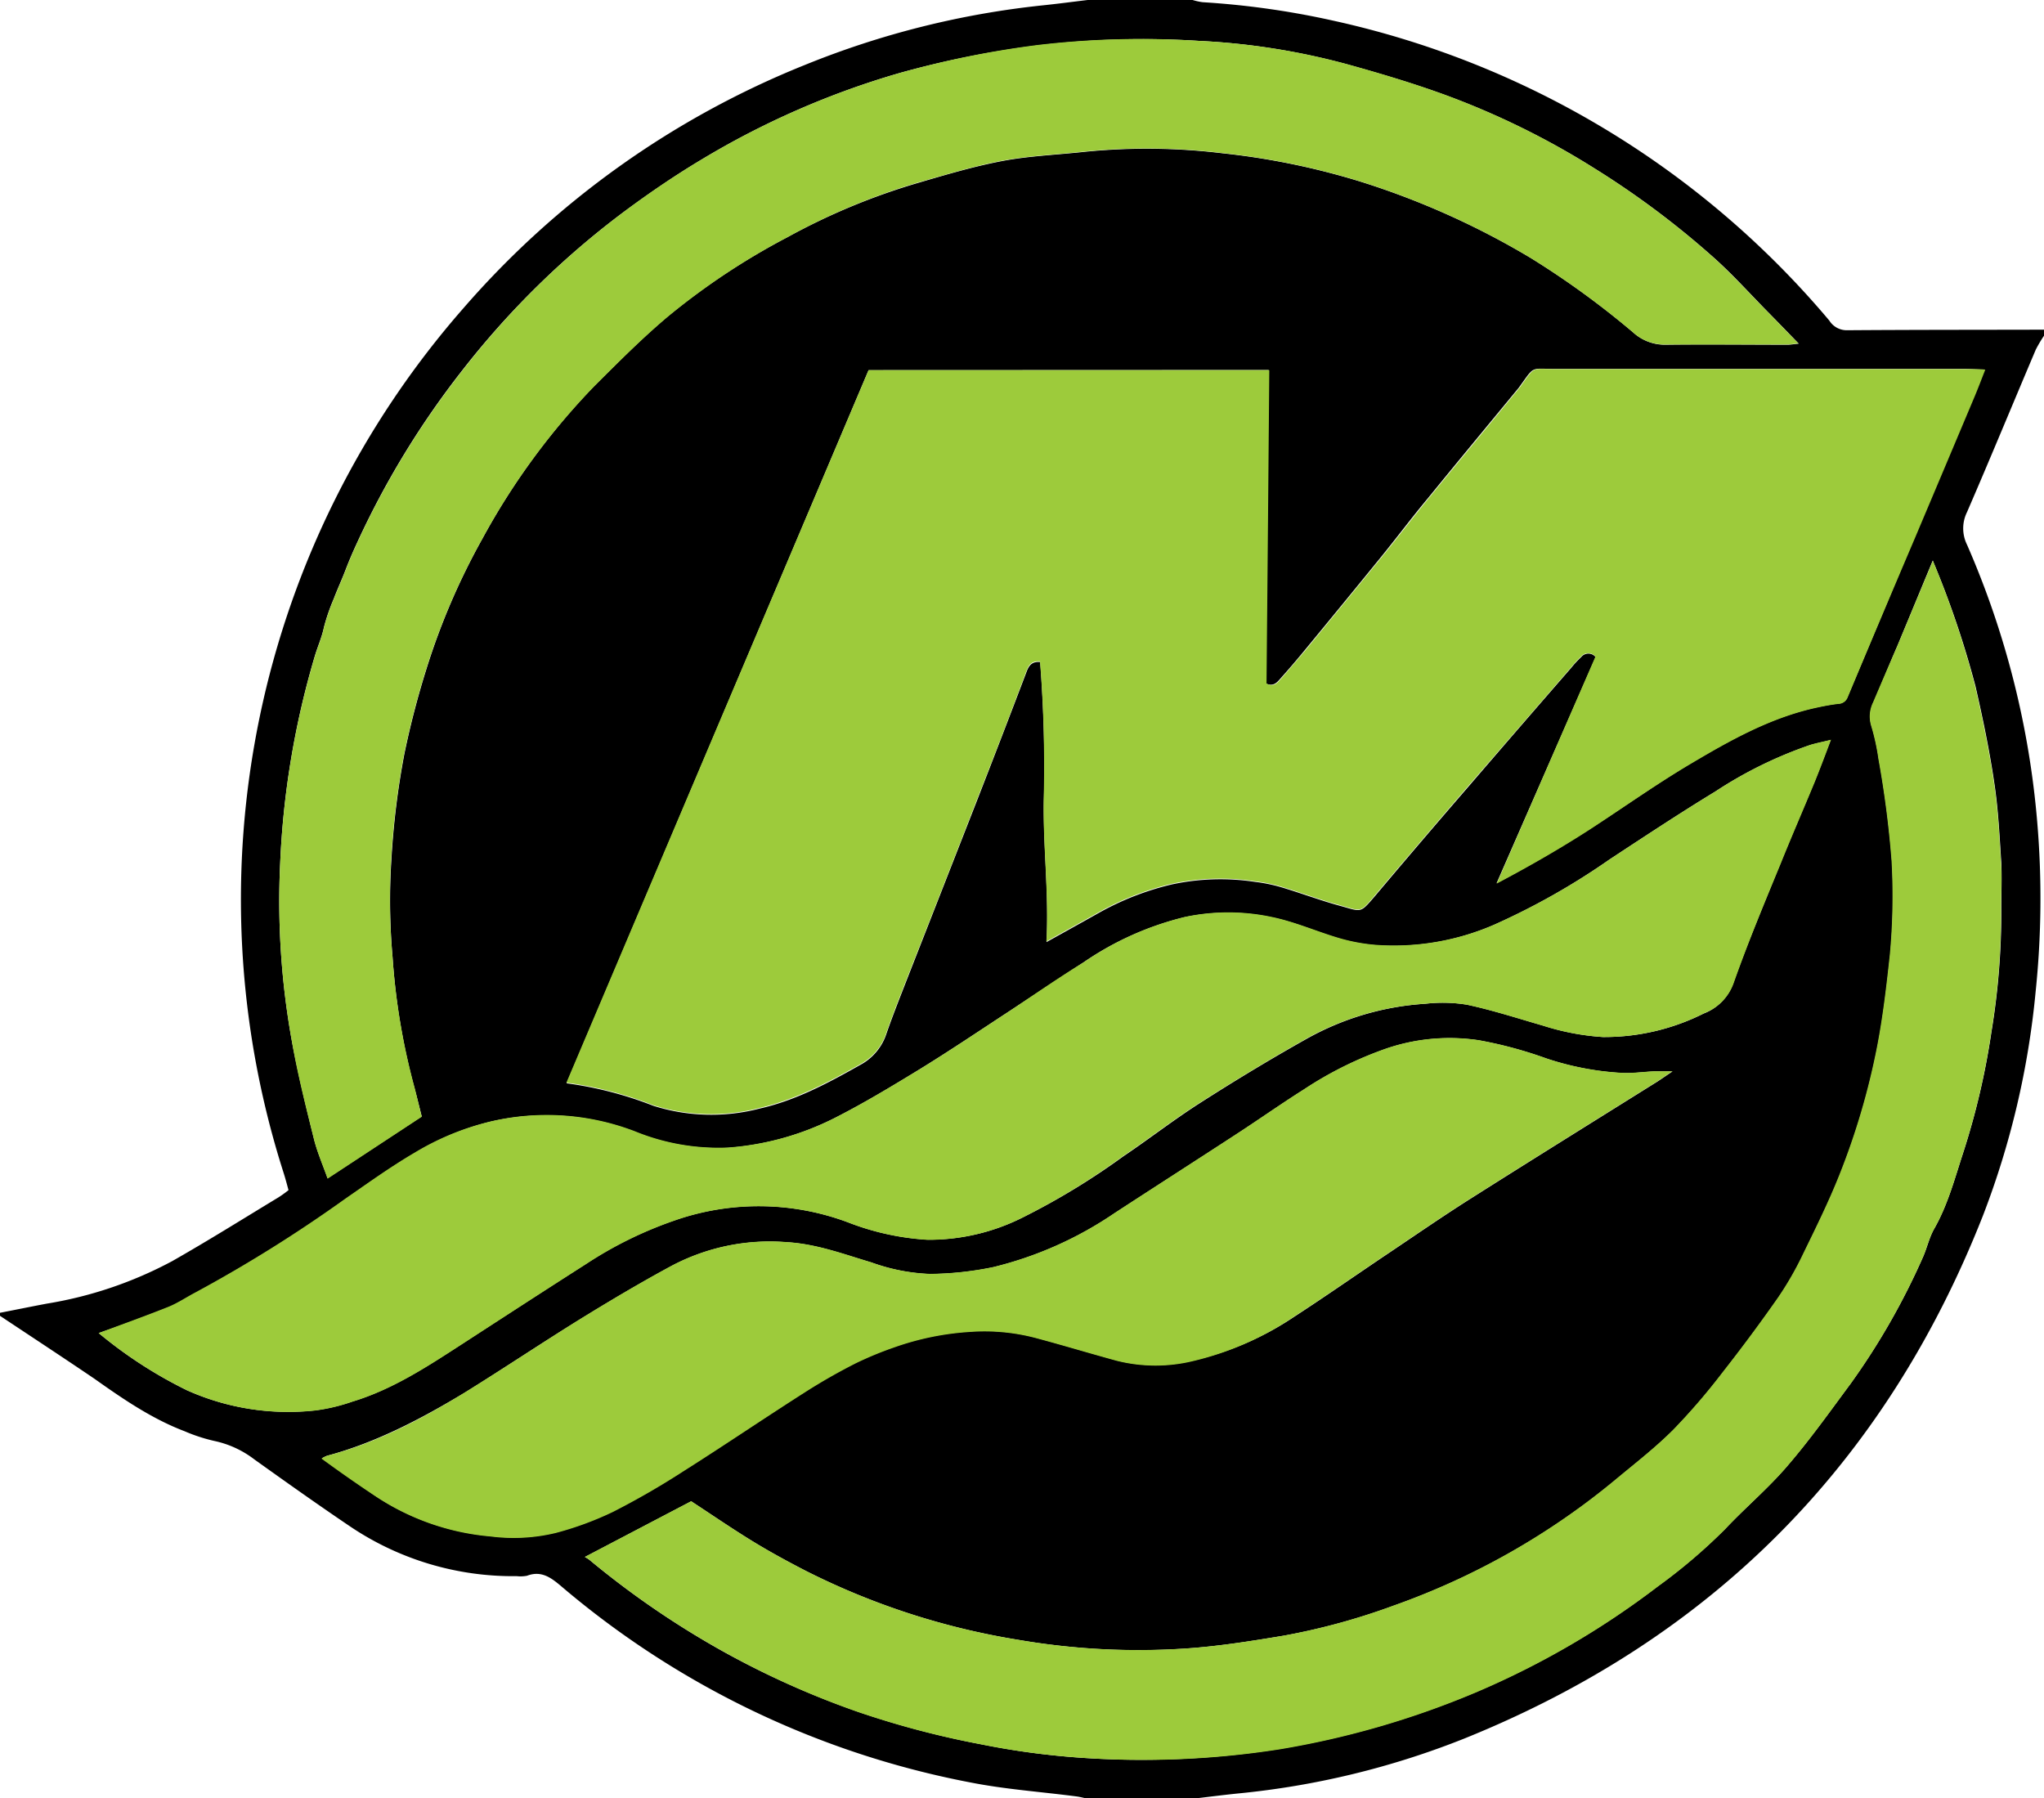<svg xmlns="http://www.w3.org/2000/svg" viewBox="0 0 249.94 219.89"><g id="Layer_2" data-name="Layer 2"><g id="Layer_1-2" data-name="Layer 1"><path d="M133,0h12.83a7.74,7.74,0,0,0,1.23.27A101.59,101.59,0,0,1,163,2.52,110.16,110.16,0,0,1,223.69,39.2a2.51,2.51,0,0,0,2.1,1.18c8.05-.06,16.1-.05,24.15-.07v.74a16.65,16.65,0,0,0-1,1.69c-2.81,6.62-5.55,13.27-8.41,19.87a4.49,4.49,0,0,0,0,4,106.77,106.77,0,0,1,8.58,33.88,110.67,110.67,0,0,1-.2,20.83,102.81,102.81,0,0,1-6.44,27.33q-17.94,45.57-63.42,63.93a101.06,101.06,0,0,1-27.63,6.71c-1.87.19-3.73.43-5.6.65H133c-.46-.1-.92-.23-1.4-.29-4.29-.56-8.63-.86-12.86-1.69A108.63,108.63,0,0,1,68.68,194c-1.26-1.07-2.46-2-4.23-1.33a4.11,4.11,0,0,1-1.27.05,35.62,35.62,0,0,1-20.52-6.18c-3.89-2.63-7.72-5.35-11.54-8.08a12.2,12.2,0,0,0-4.91-2.27A20.65,20.65,0,0,1,22.57,175c-4-1.52-7.54-3.95-11-6.4C7.74,166,3.85,163.45,0,160.89v-.37c1.91-.37,3.81-.76,5.72-1.12a49.11,49.11,0,0,0,15.34-5.2c4.4-2.5,8.69-5.19,13-7.8a13.59,13.59,0,0,0,1.22-.88c-.21-.76-.39-1.46-.61-2.14a109.66,109.66,0,0,1,22-105.7A109.08,109.08,0,0,1,98.45,7.93a106.73,106.73,0,0,1,29-7.27C129.3.47,131.17.22,133,0ZM106.21,45.26l-36.93,87.2a45.41,45.41,0,0,1,10.61,2.75,23.49,23.49,0,0,0,13,.34c4.44-1,8.41-3.14,12.34-5.36a6.65,6.65,0,0,0,3.17-3.82c.8-2.3,1.71-4.57,2.59-6.84q4.2-10.71,8.39-21.42,3.12-8,6.16-16c.29-.76.67-1.25,1.65-1.16a163.73,163.73,0,0,1,.45,17c-.09,5.72.65,11.41.33,17.24,2.26-1.26,4.38-2.43,6.49-3.62a34.27,34.27,0,0,1,8.84-3.43,28.19,28.19,0,0,1,10.16-.31,19.41,19.41,0,0,1,3.19.65c2.39.71,4.73,1.6,7.14,2.26,2.74.75,2.48,1,4.34-1.17q5.71-6.78,11.52-13.49,6.21-7.22,12.45-14.39a13.32,13.32,0,0,1,1.25-1.35,1.13,1.13,0,0,1,1.76,0L183,108c4.23-2.22,8.27-4.59,12.19-7.14s7.65-5.2,11.63-7.56c4.77-2.83,9.61-5.53,15.09-6.76.95-.21,1.9-.39,2.86-.51a1.23,1.23,0,0,0,1.13-.77q4.1-9.75,8.18-19.49,3.65-8.67,7.31-17.33c.42-1,.8-2,1.29-3.26-1,0-1.71-.07-2.42-.07h-50c-3.18,0-2.55-.46-4.48,2.21-.14.2-.31.38-.46.57-3.57,4.33-7.14,8.64-10.69,13-2,2.4-3.85,4.87-5.8,7.27q-4.62,5.68-9.27,11.32-1.45,1.77-3,3.5c-.42.49-.88,1-1.77.59.12-12.75.23-25.48.34-38.33ZM12.07,163a54.13,54.13,0,0,0,10.81,7,30.24,30.24,0,0,0,15.73,2.44,22.45,22.45,0,0,0,4.46-1.07c4.83-1.46,9-4.18,13.19-6.89,5.12-3.32,10.24-6.65,15.38-9.93a48.24,48.24,0,0,1,10.78-5.31,31.19,31.19,0,0,1,21.24.2,32,32,0,0,0,9.74,2.14A25.49,25.49,0,0,0,125,148.89a86.53,86.53,0,0,0,12.33-7.48c3.18-2.14,6.22-4.51,9.45-6.57,4.25-2.72,8.58-5.34,13-7.82a34.06,34.06,0,0,1,14.54-4.29,18.42,18.42,0,0,1,5.09.12c3.14.67,6.21,1.67,9.3,2.56A30.43,30.43,0,0,0,196,126.8a27.09,27.09,0,0,0,12.34-2.88,6.13,6.13,0,0,0,3.62-3.74c1.74-4.91,3.77-9.72,5.73-14.55,1.34-3.33,2.78-6.63,4.15-9.95.66-1.61,1.26-3.24,2-5.19-1,.25-1.79.4-2.52.62a51.23,51.23,0,0,0-11.58,5.68c-4.37,2.66-8.63,5.48-12.91,8.29a85.72,85.72,0,0,1-14.13,8,30.84,30.84,0,0,1-14.64,2.48,22.52,22.52,0,0,1-4.46-.85c-2.72-.81-5.31-2-8.13-2.55a25.53,25.53,0,0,0-10.66,0,37.41,37.41,0,0,0-12.34,5.53c-3.08,2-6.07,4-9.12,6-3.62,2.37-7.21,4.79-10.9,7.06-3.42,2.1-6.88,4.18-10.47,6a34.55,34.55,0,0,1-13,3.6,27,27,0,0,1-11.43-2,30.14,30.14,0,0,0-17.56-1.2A32.64,32.64,0,0,0,50.71,141c-2.94,1.72-5.71,3.72-8.52,5.66a170.92,170.92,0,0,1-18.28,11.43c-1.11.58-2.15,1.29-3.3,1.76C17.8,160.94,15,162,12.07,163Zm39.5-26.49c-.3-1.18-.58-2.35-.9-3.52A82.05,82.05,0,0,1,48,117a78.48,78.48,0,0,1-.14-11.88,99.42,99.42,0,0,1,1.6-13,106.61,106.61,0,0,1,2.71-10.4A83.7,83.7,0,0,1,59,65.84,85.52,85.52,0,0,1,72.68,47.18c2.92-2.91,5.85-5.86,9-8.51A85.45,85.45,0,0,1,96.29,29a80,80,0,0,1,16.12-6.68c3.4-1,6.79-2,10.25-2.65,3.27-.61,6.63-.74,10-1.11a76.81,76.81,0,0,1,16.81.18,89.47,89.47,0,0,1,17.09,3.53,97.28,97.28,0,0,1,20.58,9.25,103.87,103.87,0,0,1,12.57,9.13,5.73,5.73,0,0,0,4.07,1.5c4.94-.06,9.89,0,14.84,0,.32,0,.65-.06,1.33-.13-1.32-1.36-2.41-2.49-3.51-3.61-2.4-2.42-4.68-5-7.23-7.22a106,106,0,0,0-14.22-10.59,97.26,97.26,0,0,0-18.31-9c-3.87-1.41-7.84-2.59-11.82-3.7A84.4,84.4,0,0,0,146.62,5a108.48,108.48,0,0,0-19.73.55A116.75,116.75,0,0,0,110,8.93,101.65,101.65,0,0,0,85.82,19.49c-3.23,1.93-6.35,4.06-9.38,6.3A103.72,103.72,0,0,0,56.49,45.33a105.45,105.45,0,0,0-12.81,21c-.51,1.1-1,2.23-1.43,3.36s-1,2.36-1.45,3.55a24,24,0,0,0-1.19,3.46c-.25,1.21-.76,2.33-1.11,3.5a104.47,104.47,0,0,0-4.24,25.35,96.07,96.07,0,0,0,1.42,21.68c.73,4,1.71,8,2.69,11.94.39,1.61,1.07,3.15,1.69,4.9Zm184.78-68L232,79c-1,2.3-1.93,4.61-2.92,6.91a3.88,3.88,0,0,0-.24,2.81,27,27,0,0,1,.9,4.1,122.93,122.93,0,0,1,1.61,12.49,77.59,77.59,0,0,1-.22,11.5c-.41,3.76-.84,7.5-1.56,11.21a87.78,87.78,0,0,1-4.63,15.72c-1.31,3.28-2.88,6.45-4.43,9.63a39.52,39.52,0,0,1-3,5.23q-3.3,4.72-6.86,9.25a78.58,78.58,0,0,1-5.95,6.92c-2.13,2.14-4.53,4-6.87,5.95a89,89,0,0,1-27.46,15.63A80.58,80.58,0,0,1,157,200c-4,.66-7.95,1.3-11.95,1.57a86.69,86.69,0,0,1-20.6-1.07,89,89,0,0,1-25.93-8.43c-2.21-1.14-4.4-2.33-6.52-3.63-2.59-1.59-5.09-3.31-7.48-4.87l-13,6.81a4.14,4.14,0,0,1,.56.35,107.34,107.34,0,0,0,16.08,11.05A105,105,0,0,0,105,209.33a109.25,109.25,0,0,0,15,3.95A94.07,94.07,0,0,0,132,214.91a108.07,108.07,0,0,0,24.44-1.06,106.61,106.61,0,0,0,23.93-6.91,102.93,102.93,0,0,0,22.37-13,68,68,0,0,0,8.22-7c2.47-2.61,5.23-4.94,7.56-7.66,2.78-3.23,5.26-6.71,7.8-10.14a85.72,85.72,0,0,0,8.78-15.34c.53-1.16.79-2.45,1.41-3.55,1.65-2.88,2.49-6.07,3.51-9.18a90.94,90.94,0,0,0,3.5-14.93,89.87,89.87,0,0,0,1.2-15.11c0-1.83.08-3.67,0-5.49-.21-3.29-.37-6.59-.86-9.83-.59-4-1.4-7.87-2.29-11.77A115.46,115.46,0,0,0,236.35,68.57Zm-197,109.78c2.26,1.6,4.32,3.09,6.42,4.52a30.07,30.07,0,0,0,14.18,5,22,22,0,0,0,8-.43,39.42,39.42,0,0,0,7-2.58,96.54,96.54,0,0,0,8.66-5c5-3.16,9.89-6.48,14.87-9.66,2-1.27,4-2.44,6.16-3.51a43,43,0,0,1,4.7-1.94,34,34,0,0,1,9.28-1.89,24.54,24.54,0,0,1,8.28.82c3.24.87,6.44,1.84,9.67,2.72a19.45,19.45,0,0,0,9.41,0A37.15,37.15,0,0,0,158.26,161c3.94-2.56,7.79-5.26,11.7-7.88,3.29-2.21,6.55-4.46,9.9-6.58,7.56-4.79,15.16-9.51,22.74-14.25.55-.35,1.08-.73,1.91-1.28-1,0-1.65,0-2.3,0-1.28.06-2.56.25-3.83.19a35.26,35.26,0,0,1-9.31-1.78,51.14,51.14,0,0,0-8.2-2.21,24,24,0,0,0-11.32,1,45.25,45.25,0,0,0-10.09,5c-2.82,1.78-5.55,3.71-8.35,5.53-4.94,3.22-9.9,6.4-14.84,9.62a45.45,45.45,0,0,1-14.78,6.58,39.76,39.76,0,0,1-7.78.84,23.64,23.64,0,0,1-7.15-1.41c-3.41-1-6.71-2.27-10.4-2.48a25.67,25.67,0,0,0-14.11,2.94c-3.79,2.05-7.51,4.26-11.19,6.53-4.71,2.91-9.32,6-14,8.91C51.53,173.46,46.05,176.37,40,178A3.7,3.7,0,0,0,39.31,178.35Z"/><path d="M106.21,45.26h49c-.11,12.85-.22,25.58-.34,38.33.89.46,1.35-.1,1.77-.59q1.5-1.73,3-3.5,4.63-5.64,9.27-11.32c1.95-2.4,3.84-4.87,5.8-7.27,3.55-4.34,7.12-8.65,10.69-13,.15-.19.32-.37.46-.57,1.93-2.67,1.3-2.2,4.48-2.21h50c.71,0,1.43,0,2.42.07-.49,1.25-.87,2.26-1.29,3.26q-3.65,8.67-7.31,17.33Q230,75.54,225.92,85.3a1.23,1.23,0,0,1-1.13.77c-1,.12-1.91.3-2.86.51-5.48,1.23-10.32,3.93-15.09,6.76-4,2.36-7.75,5-11.63,7.56s-8,4.92-12.19,7.14l12.07-27.75a1.13,1.13,0,0,0-1.76,0,13.32,13.32,0,0,0-1.25,1.35Q185.86,88.83,179.63,96q-5.79,6.72-11.52,13.49c-1.86,2.21-1.6,1.92-4.34,1.17-2.41-.66-4.75-1.55-7.14-2.26a19.41,19.41,0,0,0-3.19-.65,28.19,28.19,0,0,0-10.16.31,34.27,34.27,0,0,0-8.84,3.43c-2.11,1.19-4.23,2.36-6.49,3.62.32-5.83-.42-11.52-.33-17.24a163.73,163.73,0,0,0-.45-17c-1-.09-1.36.4-1.65,1.16q-3,8-6.16,16-4.17,10.73-8.39,21.42c-.88,2.27-1.79,4.54-2.59,6.84a6.65,6.65,0,0,1-3.17,3.82c-3.93,2.22-7.9,4.34-12.34,5.36a23.49,23.49,0,0,1-13-.34,45.41,45.41,0,0,0-10.61-2.75Z" style="fill:#9dcb3b"/><path d="M12.07,163c2.88-1.08,5.73-2.1,8.54-3.22,1.15-.47,2.19-1.18,3.3-1.76a170.92,170.92,0,0,0,18.28-11.43c2.81-1.94,5.58-3.94,8.52-5.66a32.64,32.64,0,0,1,9.34-3.82,30.14,30.14,0,0,1,17.56,1.2,27,27,0,0,0,11.43,2,34.55,34.55,0,0,0,13-3.6c3.59-1.82,7-3.9,10.47-6,3.69-2.27,7.28-4.69,10.9-7.06,3-2,6-4.09,9.12-6a37.41,37.41,0,0,1,12.34-5.53,25.53,25.53,0,0,1,10.66,0c2.82.59,5.41,1.74,8.13,2.55a22.52,22.52,0,0,0,4.46.85,30.84,30.84,0,0,0,14.64-2.48,85.72,85.72,0,0,0,14.13-8c4.28-2.81,8.54-5.63,12.91-8.29a51.23,51.23,0,0,1,11.58-5.68c.73-.22,1.49-.37,2.52-.62-.75,2-1.35,3.58-2,5.19-1.37,3.32-2.81,6.62-4.15,9.95-2,4.83-4,9.64-5.73,14.55a6.13,6.13,0,0,1-3.62,3.74A27.09,27.09,0,0,1,196,126.8a30.43,30.43,0,0,1-7.34-1.39c-3.09-.89-6.16-1.89-9.3-2.56a18.42,18.42,0,0,0-5.09-.12A34.06,34.06,0,0,0,159.74,127c-4.4,2.48-8.73,5.1-13,7.82-3.23,2.06-6.27,4.43-9.45,6.57A86.53,86.53,0,0,1,125,148.89a25.49,25.49,0,0,1-11.58,2.71,32,32,0,0,1-9.74-2.14,31.19,31.19,0,0,0-21.24-.2,48.24,48.24,0,0,0-10.78,5.31c-5.14,3.28-10.26,6.61-15.38,9.93-4.18,2.71-8.36,5.43-13.19,6.89a22.45,22.45,0,0,1-4.46,1.07A30.24,30.24,0,0,1,22.88,170,54.13,54.13,0,0,1,12.07,163Z" style="fill:#9dcb3b"/><path d="M51.57,136.55l-11.51,7.57c-.62-1.75-1.3-3.29-1.69-4.9-1-4-2-7.93-2.69-11.94a96.07,96.07,0,0,1-1.42-21.68A104.47,104.47,0,0,1,38.5,80.25c.35-1.17.86-2.29,1.11-3.5a24,24,0,0,1,1.19-3.46c.46-1.19,1-2.37,1.45-3.55s.92-2.26,1.43-3.36a105.45,105.45,0,0,1,12.81-21A103.72,103.72,0,0,1,76.44,25.79c3-2.24,6.15-4.37,9.38-6.3A101.65,101.65,0,0,1,110,8.93,116.75,116.75,0,0,1,126.89,5.5,108.48,108.48,0,0,1,146.62,5a84.4,84.4,0,0,1,18.19,2.87c4,1.11,7.95,2.29,11.82,3.7a97.26,97.26,0,0,1,18.31,9,106,106,0,0,1,14.22,10.59c2.55,2.25,4.83,4.8,7.23,7.22,1.1,1.12,2.19,2.25,3.51,3.61-.68.07-1,.13-1.33.13-4.95,0-9.9,0-14.84,0a5.73,5.73,0,0,1-4.07-1.5,103.87,103.87,0,0,0-12.57-9.13,97.28,97.28,0,0,0-20.58-9.25,89.47,89.47,0,0,0-17.09-3.53,76.81,76.81,0,0,0-16.81-.18c-3.32.37-6.68.5-10,1.11-3.46.65-6.85,1.69-10.25,2.65A80,80,0,0,0,96.29,29a85.45,85.45,0,0,0-14.61,9.71c-3.15,2.65-6.08,5.6-9,8.51A85.52,85.52,0,0,0,59,65.84a83.7,83.7,0,0,0-6.86,15.89,106.61,106.61,0,0,0-2.71,10.4,99.42,99.42,0,0,0-1.6,13A78.48,78.48,0,0,0,48,117a82.05,82.05,0,0,0,2.7,16C51,134.2,51.27,135.37,51.57,136.55Z" style="fill:#9dcb3b"/><path d="M236.35,68.57A115.46,115.46,0,0,1,241.54,84c.89,3.9,1.7,7.82,2.29,11.77.49,3.24.65,6.54.86,9.83.12,1.82,0,3.66,0,5.49a89.87,89.87,0,0,1-1.2,15.11,90.94,90.94,0,0,1-3.5,14.93c-1,3.11-1.86,6.3-3.51,9.18-.62,1.1-.88,2.39-1.41,3.55a85.72,85.72,0,0,1-8.78,15.34c-2.54,3.43-5,6.91-7.8,10.14-2.33,2.72-5.09,5-7.56,7.66a68,68,0,0,1-8.22,7,102.93,102.93,0,0,1-22.37,13,106.61,106.61,0,0,1-23.93,6.91A108.07,108.07,0,0,1,132,214.91a94.07,94.07,0,0,1-12.09-1.63,109.25,109.25,0,0,1-15-3.95,105,105,0,0,1-16.76-7.56,107.34,107.34,0,0,1-16.08-11.05,4.14,4.14,0,0,0-.56-.35l13-6.81c2.39,1.56,4.89,3.28,7.48,4.87,2.12,1.3,4.31,2.49,6.52,3.63a89,89,0,0,0,25.93,8.43,86.69,86.69,0,0,0,20.6,1.07c4-.27,8-.91,11.95-1.57a80.58,80.58,0,0,0,13.32-3.64,89,89,0,0,0,27.46-15.63c2.34-1.93,4.74-3.81,6.87-5.95a78.58,78.58,0,0,0,5.95-6.92q3.56-4.53,6.86-9.25a39.52,39.52,0,0,0,3-5.23c1.55-3.18,3.12-6.35,4.43-9.63A87.78,87.78,0,0,0,229.52,128c.72-3.71,1.15-7.45,1.56-11.21a77.59,77.59,0,0,0,.22-11.5,122.93,122.93,0,0,0-1.61-12.49,27,27,0,0,0-.9-4.1,3.88,3.88,0,0,1,.24-2.81C230,83.61,231,81.3,232,79Z" style="fill:#9dcb3b"/><path d="M39.31,178.35A3.7,3.7,0,0,1,40,178c6.08-1.58,11.56-4.49,16.85-7.75,4.72-2.91,9.33-6,14-8.91,3.68-2.27,7.4-4.48,11.19-6.53a25.67,25.67,0,0,1,14.11-2.94c3.69.21,7,1.46,10.4,2.48a23.64,23.64,0,0,0,7.15,1.41,39.76,39.76,0,0,0,7.78-.84,45.45,45.45,0,0,0,14.78-6.58c4.94-3.22,9.9-6.4,14.84-9.62,2.8-1.82,5.53-3.75,8.35-5.53a45.25,45.25,0,0,1,10.09-5,24,24,0,0,1,11.32-1,51.14,51.14,0,0,1,8.2,2.21,35.26,35.26,0,0,0,9.31,1.78c1.27.06,2.55-.13,3.83-.19.65,0,1.29,0,2.3,0-.83.55-1.36.93-1.91,1.28-7.58,4.74-15.18,9.46-22.74,14.25-3.35,2.12-6.61,4.37-9.9,6.58-3.91,2.62-7.76,5.32-11.7,7.88A37.15,37.15,0,0,1,146,166.4a19.45,19.45,0,0,1-9.41,0c-3.23-.88-6.43-1.85-9.67-2.72a24.54,24.54,0,0,0-8.28-.82,34,34,0,0,0-9.28,1.89,43,43,0,0,0-4.7,1.94c-2.11,1.07-4.17,2.24-6.16,3.51-5,3.18-9.87,6.5-14.87,9.66a96.54,96.54,0,0,1-8.66,5,39.42,39.42,0,0,1-7,2.58,22,22,0,0,1-8,.43,30.07,30.07,0,0,1-14.18-5C43.63,181.44,41.57,180,39.31,178.35Z" style="fill:#9dcb3b"/></g></g></svg>